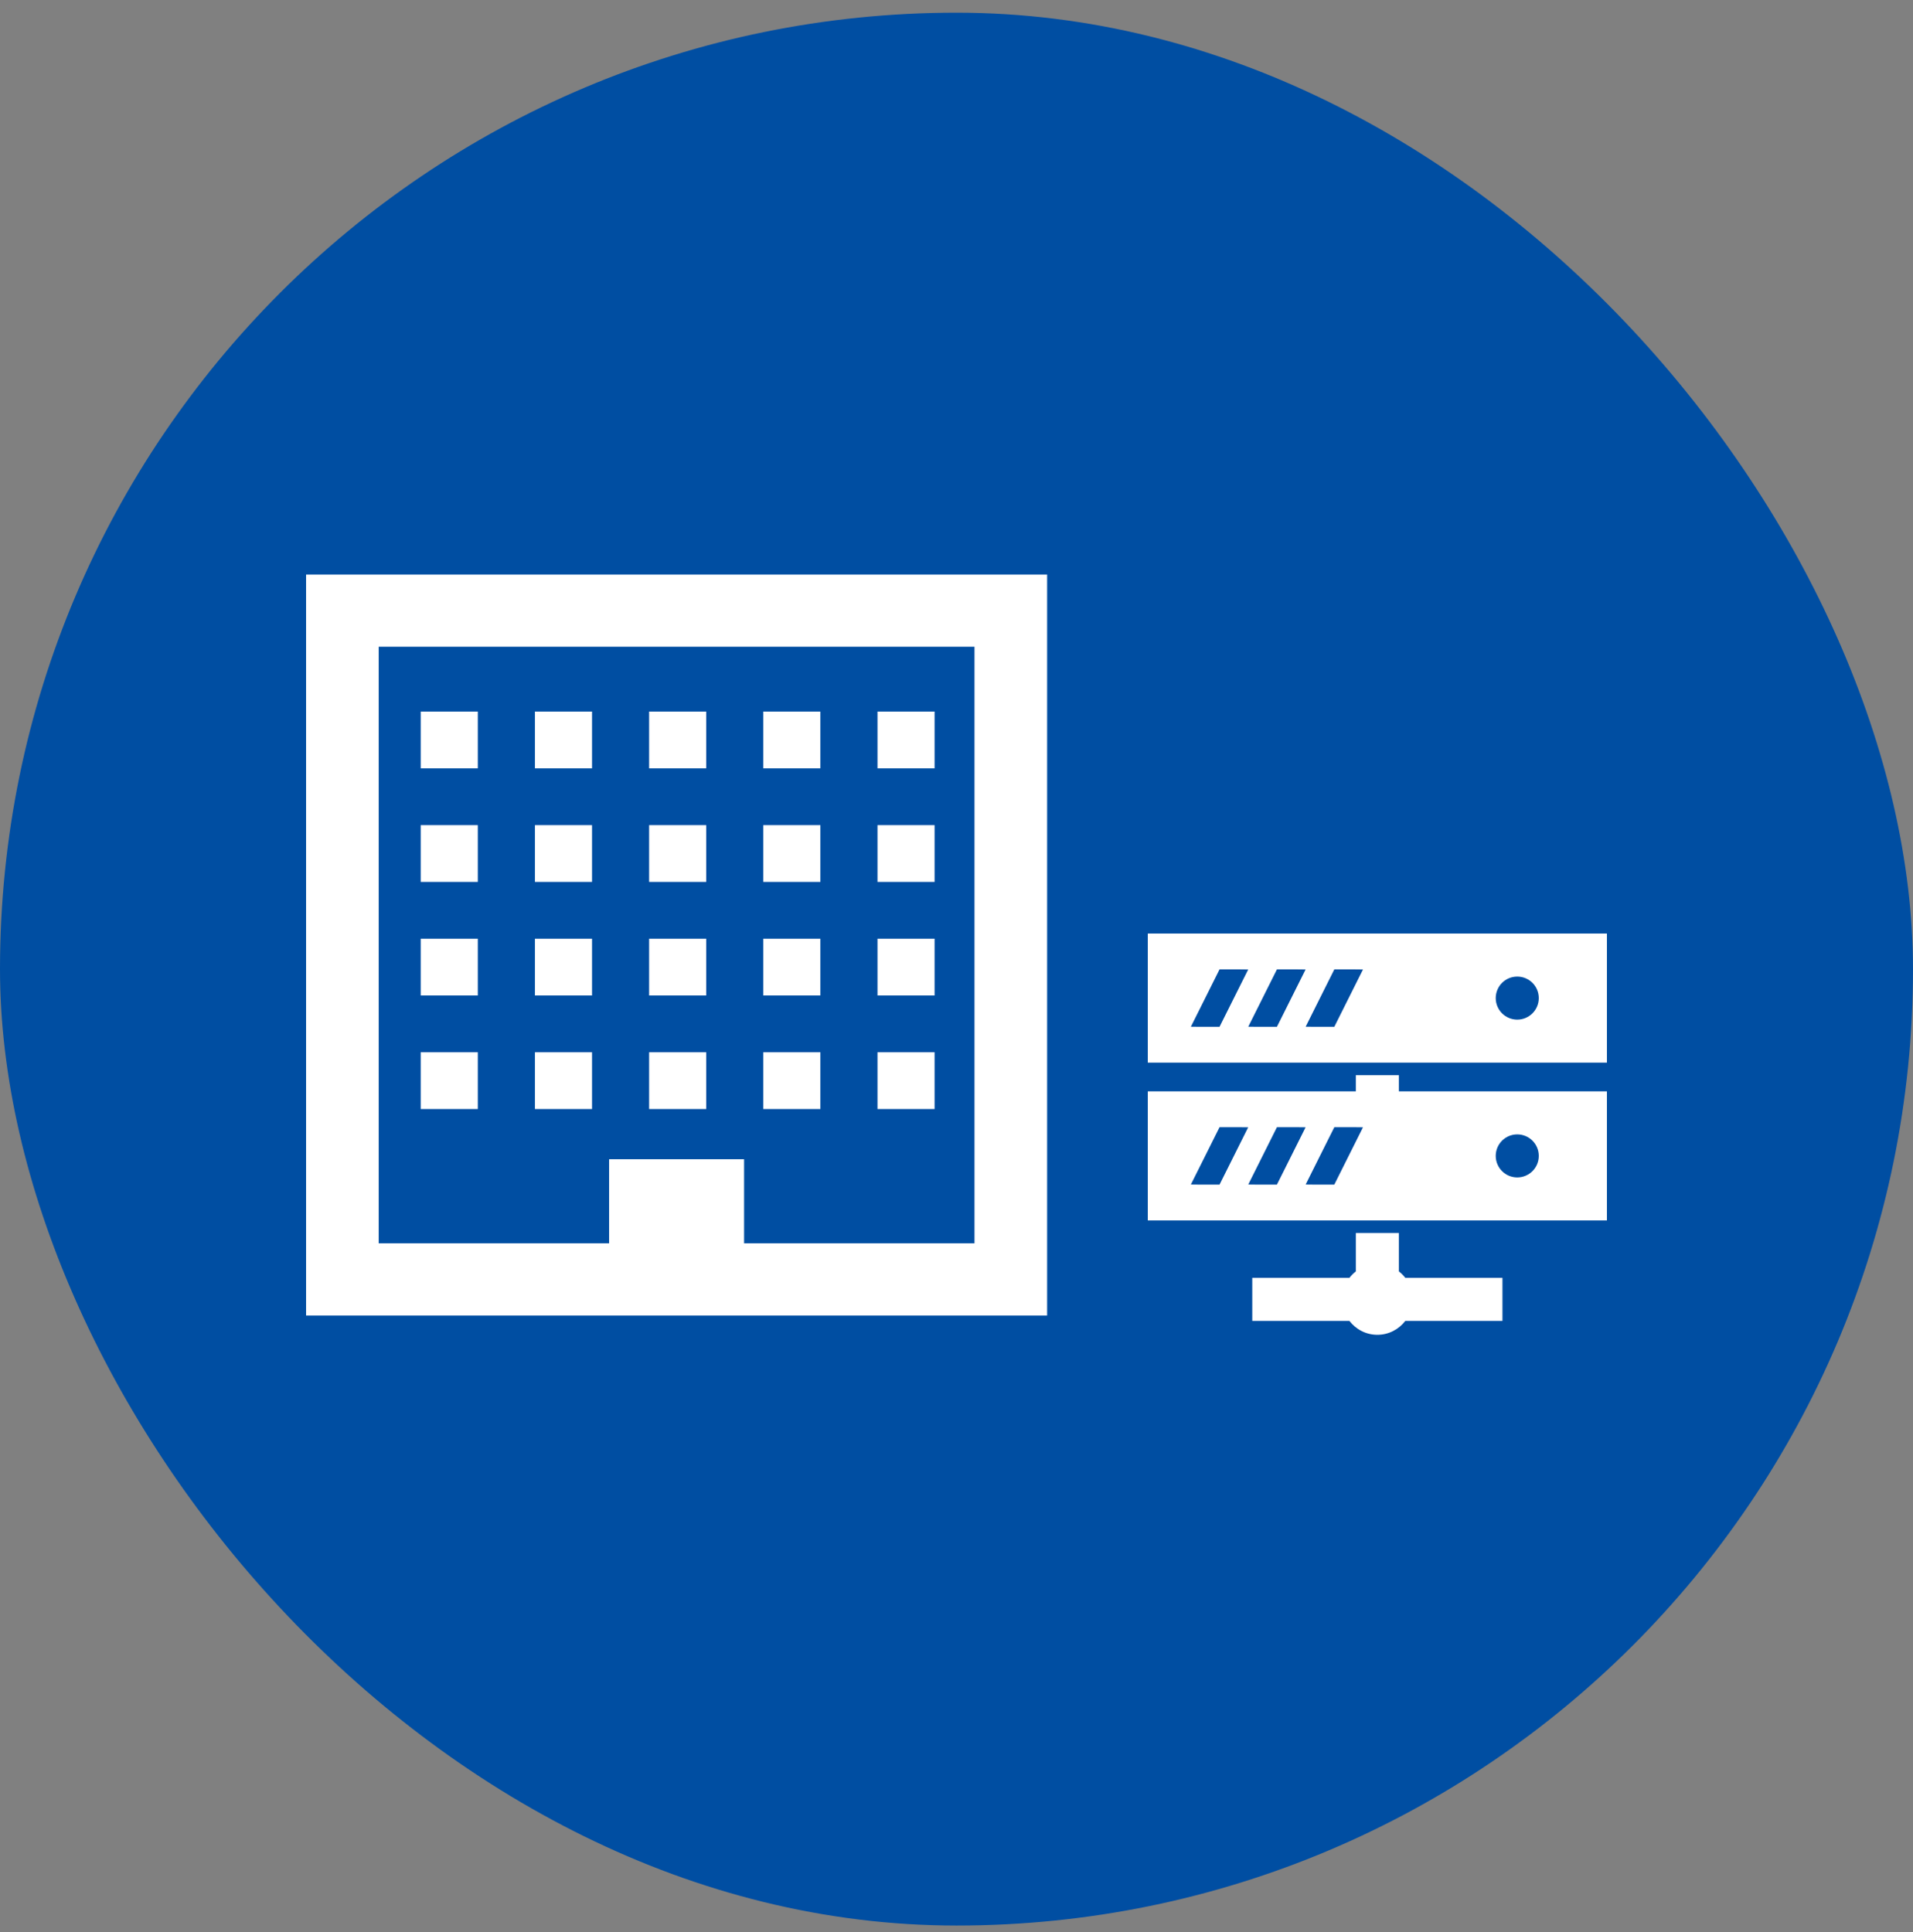<svg width="100" height="101" viewBox="0 0 100 101" fill="none" xmlns="http://www.w3.org/2000/svg">
<rect x="0" y="0" width="100" height="101" fill="#808080" stroke="none"/>
<rect y="0.663" width="100" height="100" rx="50" fill="#004EA2"/>
<path d="M16 30.034V68.772H54.737V30.034H16ZM50.941 64.996H38.896V60.602H31.841V64.996H19.796V33.81H50.941V64.996Z" fill="white"/>
<path d="M24.977 37.199H21.992V40.167H24.977V37.199Z" fill="white"/>
<path d="M30.948 37.199H27.963V40.167H30.948V37.199Z" fill="white"/>
<path d="M36.916 37.199H33.932V40.167H36.916V37.199Z" fill="white"/>
<path d="M42.885 37.199H39.9V40.167H42.885V37.199Z" fill="white"/>
<path d="M48.855 37.199H45.87V40.167H48.855V37.199Z" fill="white"/>
<path d="M24.977 43.136H21.992V46.104H24.977V43.136Z" fill="white"/>
<path d="M30.948 43.136H27.963V46.104H30.948V43.136Z" fill="white"/>
<path d="M36.916 43.136H33.932V46.104H36.916V43.136Z" fill="white"/>
<path d="M42.885 43.136H39.9V46.104H42.885V43.136Z" fill="white"/>
<path d="M48.855 43.136H45.87V46.104H48.855V43.136Z" fill="white"/>
<path d="M24.977 49.073H21.992V52.041H24.977V49.073Z" fill="white"/>
<path d="M30.948 49.073H27.963V52.041H30.948V49.073Z" fill="white"/>
<path d="M36.916 49.073H33.932V52.041H36.916V49.073Z" fill="white"/>
<path d="M42.885 49.073H39.9V52.041H42.885V49.073Z" fill="white"/>
<path d="M48.855 49.073H45.87V52.041H48.855V49.073Z" fill="white"/>
<path d="M24.977 55.01H21.992V57.978H24.977V55.01Z" fill="white"/>
<path d="M30.948 55.01H27.963V57.978H30.948V55.01Z" fill="white"/>
<path d="M36.916 55.01H33.932V57.978H36.916V55.01Z" fill="white"/>
<path d="M42.885 55.01H39.9V57.978H42.885V55.01Z" fill="white"/>
<path d="M48.855 55.01H45.87V57.978H48.855V55.01Z" fill="white"/>
<path d="M73.125 66.467V64.459H70.875V66.467C70.749 66.564 70.636 66.677 70.539 66.803H65.461V69.053H70.539C70.877 69.492 71.403 69.78 72 69.78C72.597 69.78 73.123 69.492 73.461 69.053H78.539V66.803H73.461C73.364 66.677 73.251 66.564 73.125 66.467Z" fill="white"/>
<path d="M60 48.803V55.553H84V48.803H60ZM80.438 52.178C80.438 52.799 79.934 53.303 79.313 53.303C78.691 53.303 78.188 52.799 78.188 52.178C78.188 51.556 78.691 51.053 79.313 51.053C79.934 51.053 80.438 51.556 80.438 52.178ZM62.252 53.673L63.75 50.678H64.788L65.248 50.683L63.75 53.678H62.71L62.252 53.673ZM65.252 53.673L66.75 50.678H67.788L68.248 50.683L66.75 53.678H65.71L65.252 53.673ZM68.252 53.673L69.75 50.678H70.788L71.248 50.683L69.75 53.678H68.71L68.252 53.673Z" fill="white"/>
<path d="M73.125 56.209H70.875V57.053H60V63.803H84V57.053H73.125V56.209ZM62.252 61.923L63.75 58.928H64.788L65.248 58.933L63.75 61.928H62.71L62.252 61.923ZM65.252 61.923L66.75 58.928H67.788L68.248 58.933L66.75 61.928H65.71L65.252 61.923ZM68.252 61.923L69.75 58.928H70.788L71.248 58.933L69.75 61.928H68.71L68.252 61.923ZM78.188 60.428C78.188 59.806 78.691 59.303 79.313 59.303C79.934 59.303 80.438 59.806 80.438 60.428C80.438 61.049 79.934 61.553 79.313 61.553C78.691 61.553 78.188 61.049 78.188 60.428Z" fill="white"/>
</svg>
